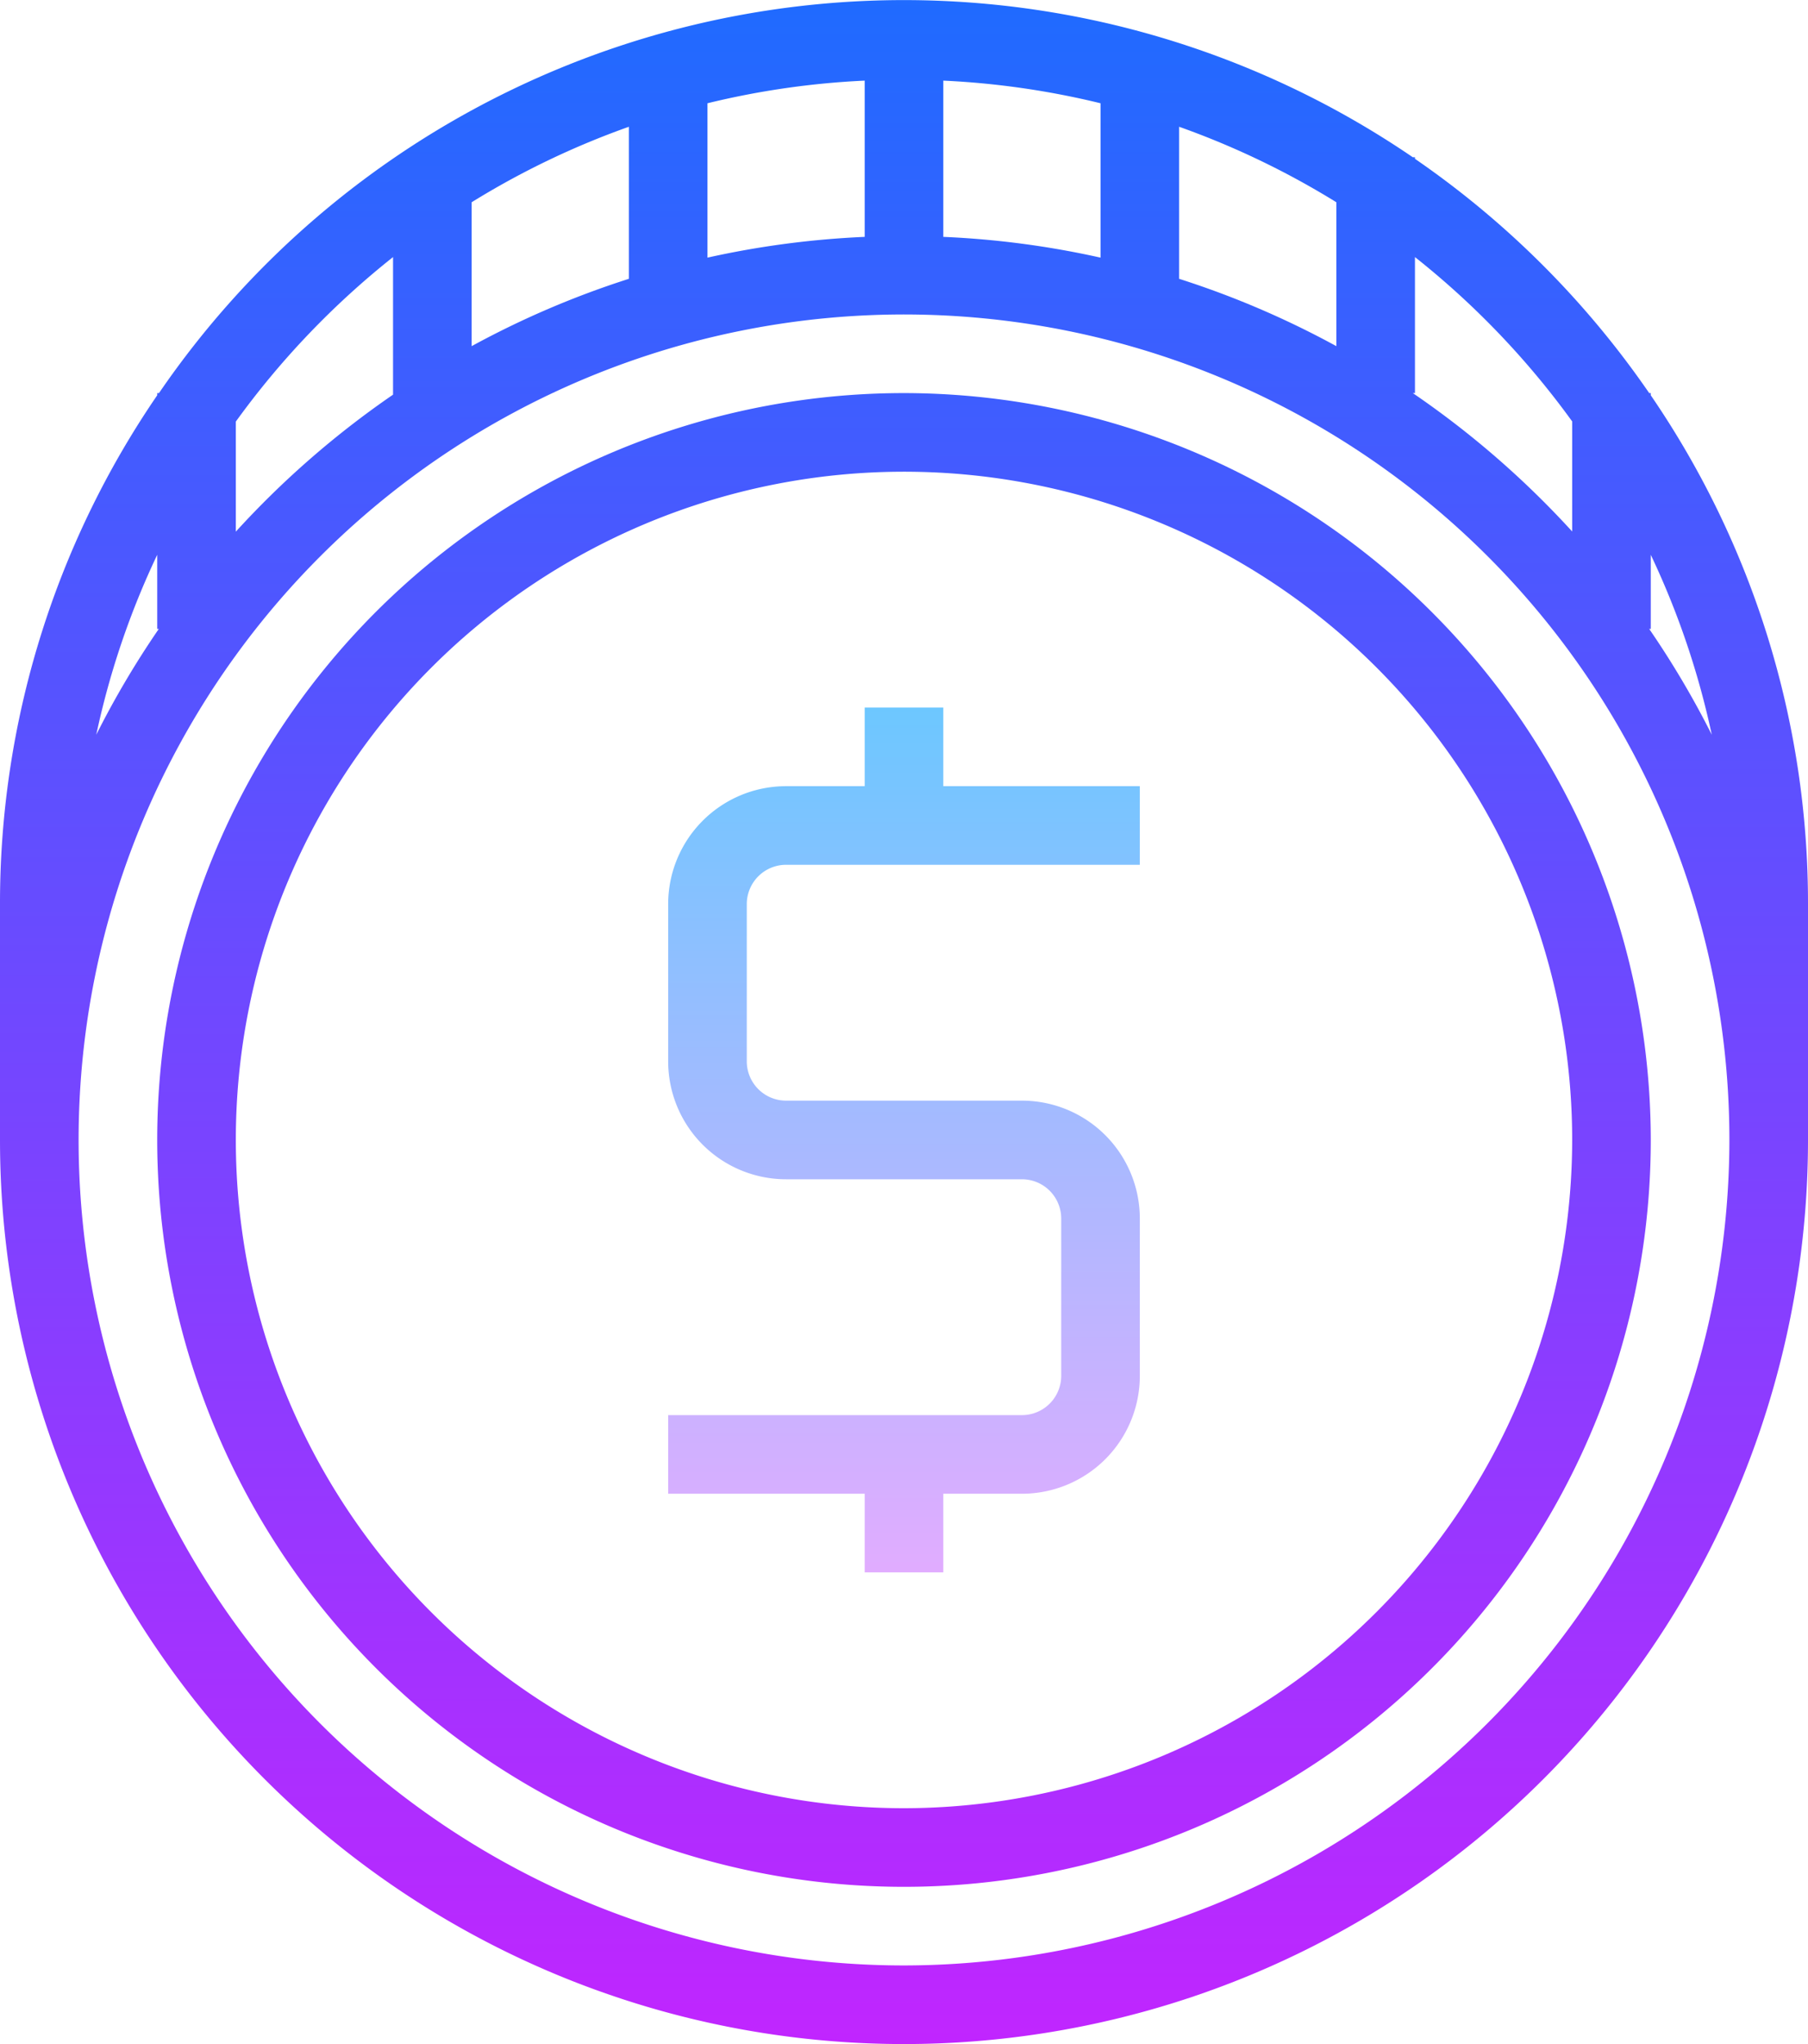 <svg xmlns="http://www.w3.org/2000/svg" xmlns:xlink="http://www.w3.org/1999/xlink" width="46" height="52" viewBox="0 0 46 52">
  <defs>
    <linearGradient id="linear-gradient" x1="0.5" x2="0.5" y2="1.046" gradientUnits="objectBoundingBox">
      <stop offset="0" stop-color="#6dc7ff"/>
      <stop offset="1" stop-color="#e6abff"/>
    </linearGradient>
    <linearGradient id="linear-gradient-2" x1="0.5" y1="-0.029" x2="0.5" y2="1.04" gradientUnits="objectBoundingBox">
      <stop offset="0" stop-color="#1a6dff"/>
      <stop offset="1" stop-color="#c822ff"/>
    </linearGradient>
    <linearGradient id="linear-gradient-3" y1="-0.303" y2="1.16" xlink:href="#linear-gradient-2"/>
  </defs>
  <g id="icons8_cheap_2" transform="translate(-9 -6)">
    <path id="Path_6" data-name="Path 6" d="M29,28h9V26H33V24H31v2H29a3,3,0,0,0-3,3v4a3,3,0,0,0,3,3h6a1,1,0,0,1,1,1v4a1,1,0,0,1-1,1H26v2h5v2h2V44h2a3,3,0,0,0,3-3V37a3,3,0,0,0-3-3H29a1,1,0,0,1-1-1V29A1,1,0,0,1,29,28Z" fill="url(#linear-gradient)"/>
    <path id="Path_7" data-name="Path 7" d="M51,16.056V16h-.04A23.163,23.163,0,0,0,45,10.04V10h-.055a22.964,22.964,0,0,0-31.9,6H13v.056A22.865,22.865,0,0,0,9,29v6a23,23,0,0,0,46,0V29A22.865,22.865,0,0,0,51,16.056Zm-2,.665v2.8A23.18,23.18,0,0,0,44.945,16H45v-3.46A21.109,21.109,0,0,1,49,16.721ZM21,14.806V11.145a20.863,20.863,0,0,1,4-1.92v3.868A22.887,22.887,0,0,0,21,14.806Zm6-6.179a20.919,20.919,0,0,1,4-.576v3.975a22.992,22.992,0,0,0-4,.528Zm6-.576a20.919,20.919,0,0,1,4,.576v3.927a22.8,22.8,0,0,0-4-.528Zm6,1.174a20.922,20.922,0,0,1,4,1.92v3.661a22.811,22.811,0,0,0-4-1.713ZM19,12.54v3.5a23.114,23.114,0,0,0-4,3.485v-2.8A21.141,21.141,0,0,1,19,12.54Zm-6,7.574V22h.04a22.959,22.959,0,0,0-1.591,2.692A20.755,20.755,0,0,1,13,20.114ZM32,56A21,21,0,1,1,53,35,21.024,21.024,0,0,1,32,56ZM50.96,22H51V20.114a20.81,20.81,0,0,1,1.552,4.578A22.966,22.966,0,0,0,50.96,22Z" fill="url(#linear-gradient-2)"/>
    <path id="Path_8" data-name="Path 8" d="M32,16A19,19,0,1,0,51,35,19.021,19.021,0,0,0,32,16Zm0,36A17,17,0,1,1,49,35,17.019,17.019,0,0,1,32,52Z" fill="url(#linear-gradient-3)"/>
  </g>
</svg>
